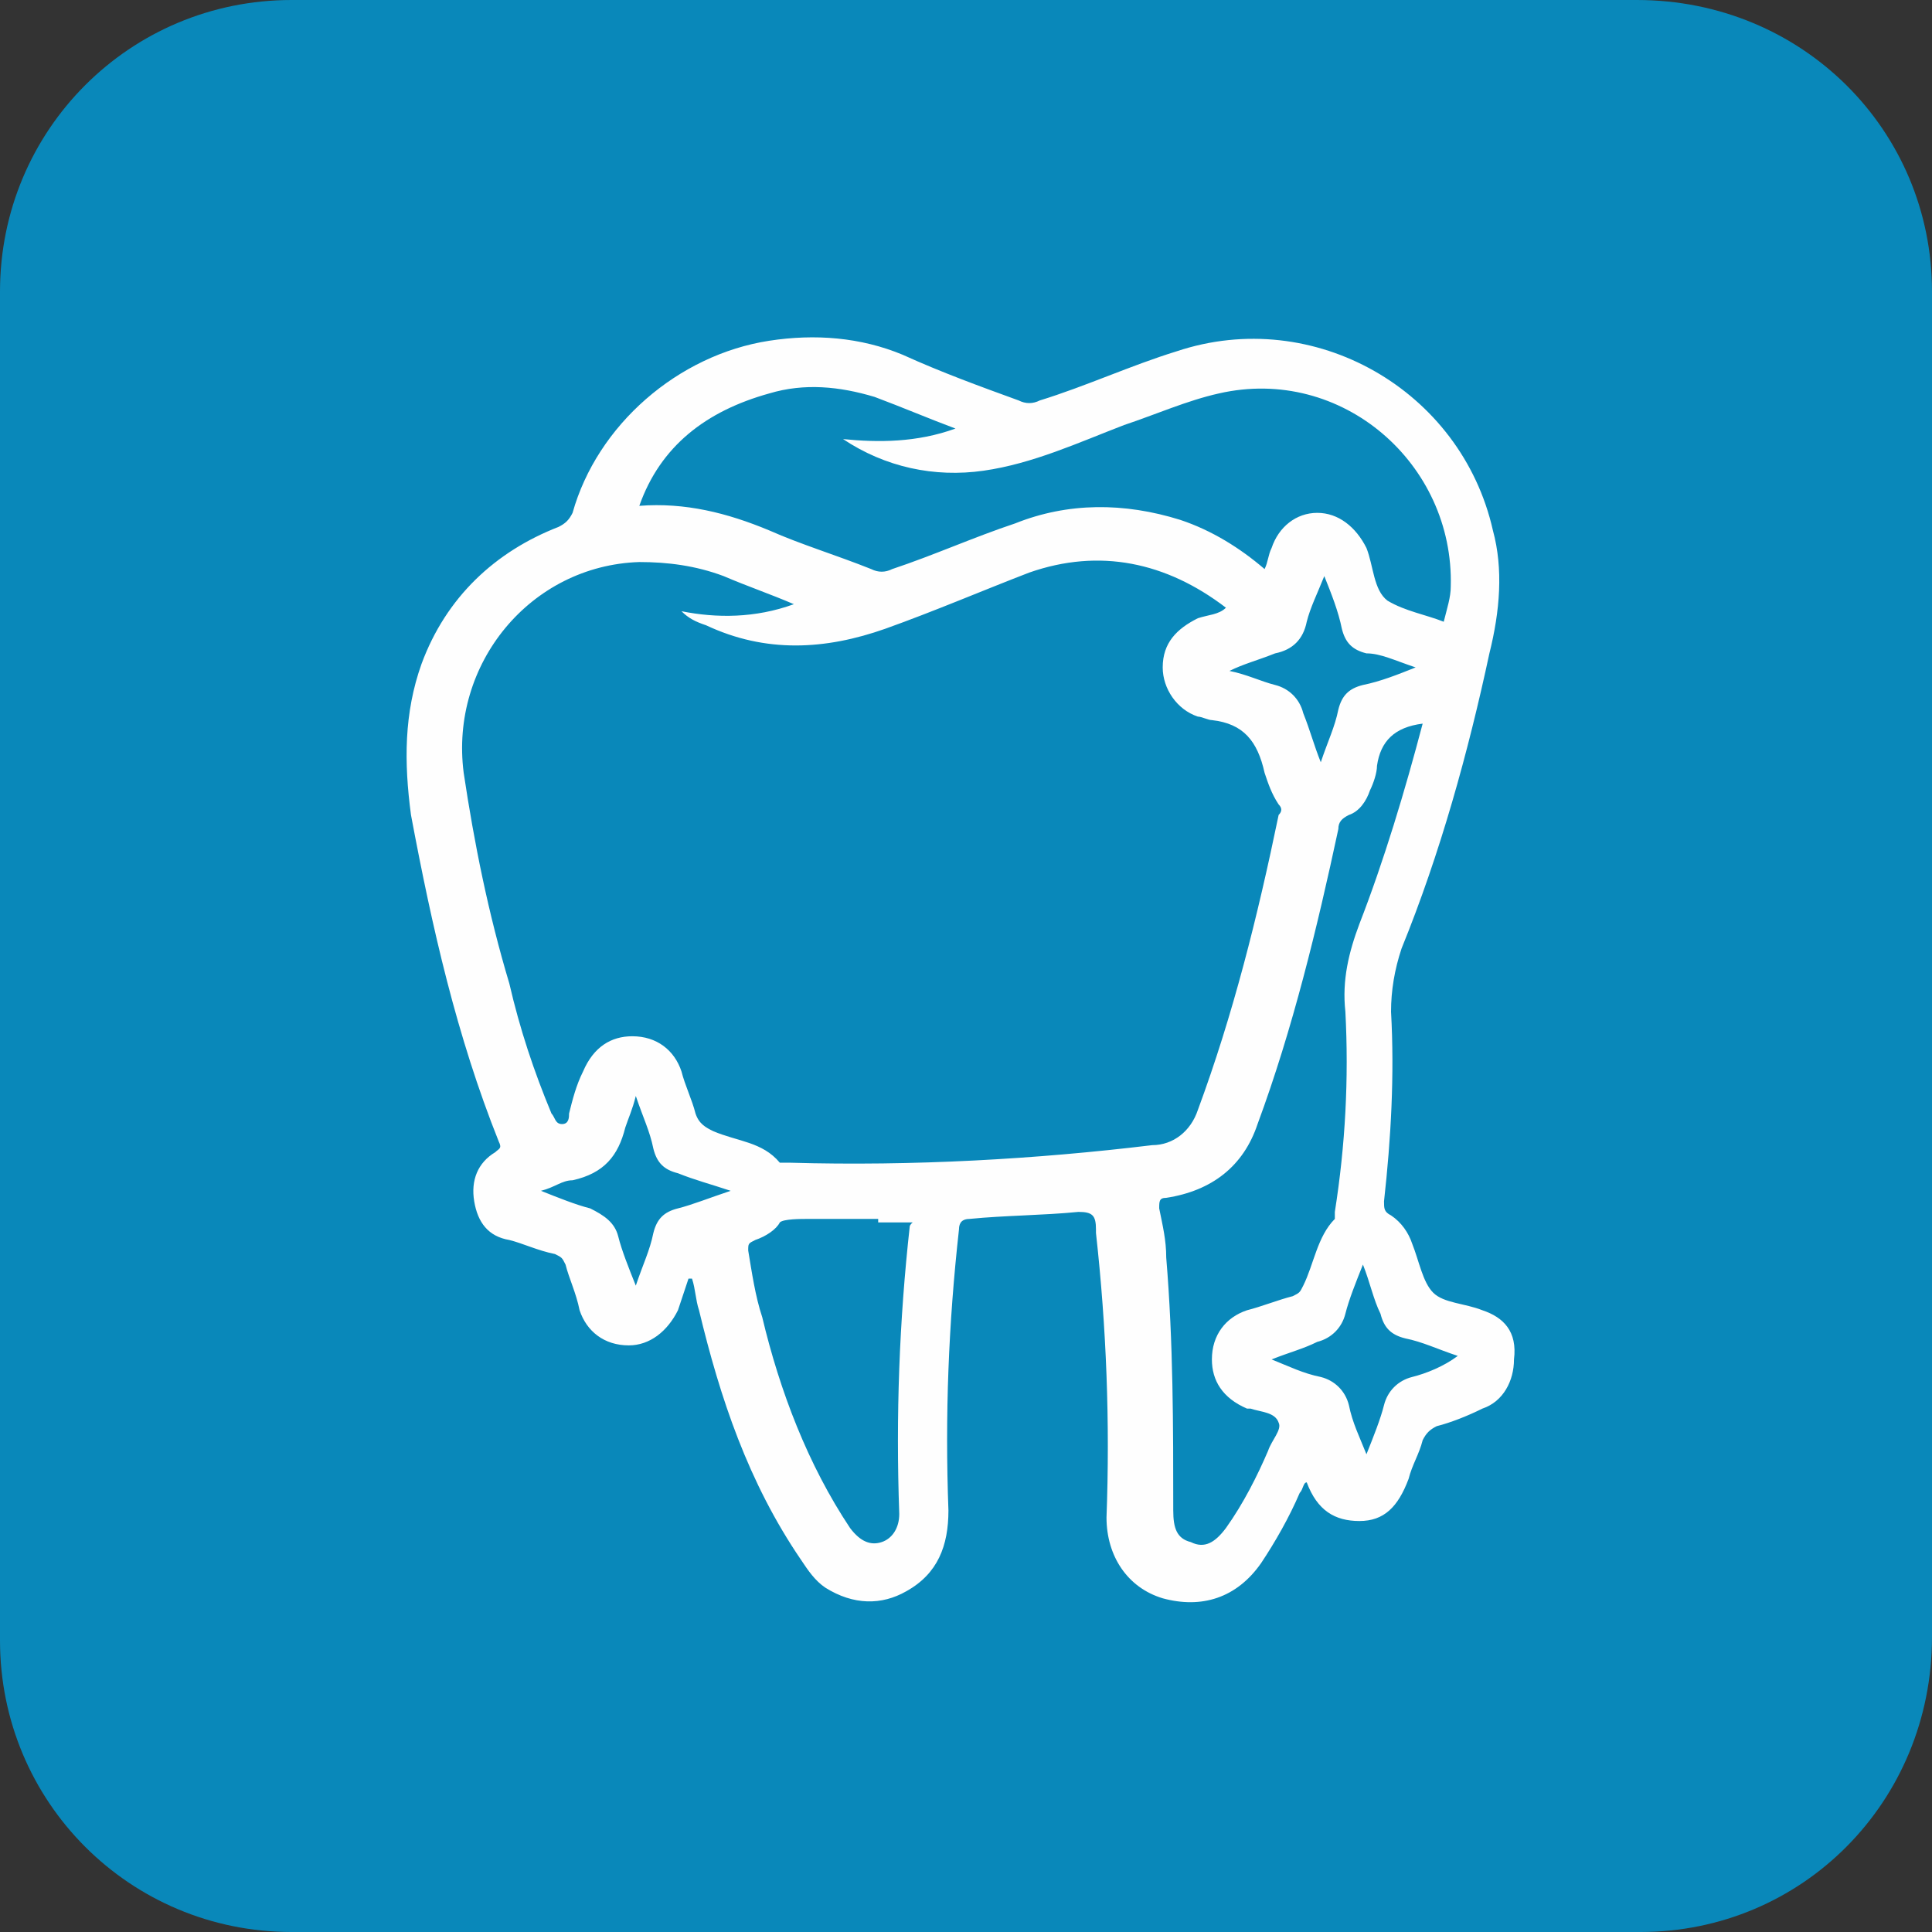 <svg xmlns="http://www.w3.org/2000/svg" xmlns:xlink="http://www.w3.org/1999/xlink" id="Camada_1" x="0px" y="0px" viewBox="0 0 55 55" style="enable-background:new 0 0 55 55;" xml:space="preserve"><rect x="0" y="0" width="55" height="55" fill="#333333" stroke="none"/><style type="text/css">	.st0{fill:#0988BA;}	.st1{fill:#FEFEFE;}</style><path id="XMLID_1_" class="st0" d="M46.7,55H8.3C3.7,55,0,51.3,0,46.7V8.3C0,3.7,3.7,0,8.3,0h38.3C51.3,0,55,3.7,55,8.3v38.3 C55,51.3,51.3,55,46.7,55z"></path><path id="XMLID_18_" class="st1" d="M42.2,37.3c-0.5-0.2-1.1-0.2-1.4-0.5c-0.3-0.3-0.4-0.9-0.6-1.4c-0.1-0.3-0.3-0.6-0.6-0.8 c-0.2-0.1-0.2-0.2-0.2-0.4c0.2-1.8,0.3-3.6,0.2-5.4c0-0.6,0.1-1.2,0.3-1.8c1.1-2.7,1.9-5.6,2.5-8.4c0.3-1.2,0.4-2.4,0.1-3.5 c-0.9-4-5.1-6.4-9-5.1c-1.3,0.4-2.6,1-3.9,1.4c-0.2,0.1-0.4,0.1-0.6,0c-1.1-0.4-2.2-0.8-3.3-1.3c-1.2-0.5-2.5-0.6-3.8-0.4 c-2.6,0.4-4.9,2.4-5.6,4.9c-0.1,0.2-0.2,0.3-0.4,0.4c-1.8,0.7-3.2,2-3.9,3.9c-0.5,1.4-0.5,2.8-0.3,4.3c0.6,3.2,1.3,6.3,2.5,9.3 c0.1,0.2,0,0.2-0.1,0.3c-0.5,0.3-0.7,0.8-0.6,1.4c0.1,0.6,0.4,1,1,1.1c0.4,0.1,0.8,0.3,1.3,0.4c0.2,0.1,0.2,0.1,0.3,0.3 c0.1,0.4,0.3,0.8,0.4,1.3c0.2,0.6,0.7,1,1.4,1c0.6,0,1.1-0.4,1.4-1c0.1-0.3,0.2-0.6,0.3-0.9c0,0,0,0,0.1,0c0.1,0.3,0.1,0.6,0.2,0.9 c0.6,2.5,1.4,4.9,2.9,7.1c0.2,0.3,0.4,0.6,0.7,0.8c0.8,0.5,1.6,0.5,2.3,0.1c0.9-0.5,1.2-1.3,1.2-2.3c-0.1-2.7,0-5.3,0.3-8 c0-0.2,0.1-0.3,0.3-0.3c1-0.1,2.1-0.1,3.1-0.2c0.4,0,0.5,0.1,0.5,0.5c0,0,0,0.1,0,0.1c0.3,2.7,0.4,5.4,0.3,8.1c0,1.1,0.6,2,1.6,2.3 c1.1,0.3,2.1,0,2.8-1c0.4-0.6,0.8-1.3,1.1-2c0.1-0.1,0.1-0.3,0.2-0.3c0.3,0.8,0.8,1.1,1.5,1.1c0.7,0,1.1-0.4,1.4-1.2 c0.1-0.4,0.3-0.7,0.4-1.1c0.1-0.2,0.2-0.3,0.4-0.4c0.4-0.1,0.9-0.3,1.3-0.5c0.6-0.2,0.9-0.8,0.9-1.4C43.2,37.9,42.8,37.5,42.2,37.3z  M21.9,11.2c1-0.3,2-0.2,3,0.1c0.8,0.3,1.5,0.6,2.3,0.9c-1.1,0.4-2.2,0.4-3.2,0.3c1.2,0.8,2.6,1.1,4,0.9c1.4-0.2,2.7-0.8,4-1.3 c0.9-0.3,1.8-0.7,2.7-0.9c3.5-0.8,6.7,2,6.6,5.5c0,0.3-0.1,0.6-0.2,1c0,0,0,0,0,0c-0.5-0.2-1.1-0.3-1.6-0.6c-0.4-0.3-0.4-1-0.6-1.5 c-0.3-0.6-0.8-1-1.4-1c-0.6,0-1.1,0.4-1.3,1c-0.1,0.2-0.1,0.4-0.2,0.6c-0.7-0.6-1.5-1.1-2.4-1.4c-1.6-0.5-3.2-0.5-4.7,0.1 c-1.2,0.4-2.3,0.9-3.5,1.3c-0.2,0.1-0.4,0.1-0.6,0c-1-0.4-2-0.7-2.9-1.1c-1.2-0.5-2.4-0.8-3.7-0.7C18.8,12.7,20.1,11.7,21.9,11.2z  M40.3,19c-0.5,0.2-1,0.4-1.5,0.5c-0.4,0.1-0.6,0.3-0.7,0.7c-0.1,0.5-0.3,0.9-0.5,1.5c-0.2-0.5-0.3-0.9-0.5-1.4 c-0.1-0.4-0.4-0.7-0.8-0.8c-0.4-0.1-0.8-0.3-1.3-0.4c0.4-0.2,0.8-0.3,1.3-0.5c0.5-0.1,0.8-0.4,0.9-0.9c0.1-0.4,0.3-0.8,0.5-1.3 c0.2,0.5,0.4,1,0.5,1.5c0.1,0.4,0.3,0.6,0.7,0.7C39.3,18.6,39.7,18.8,40.3,19z M19.3,34.4c-0.4,0.1-0.6,0.3-0.7,0.7 c-0.1,0.5-0.3,0.9-0.5,1.5c-0.2-0.5-0.4-1-0.5-1.4c-0.1-0.4-0.4-0.6-0.8-0.8c-0.4-0.1-0.9-0.3-1.4-0.5c0.4-0.1,0.6-0.3,0.9-0.3 c0.9-0.2,1.3-0.7,1.5-1.5c0.1-0.3,0.2-0.5,0.3-0.9c0.2,0.6,0.4,1,0.5,1.5c0.1,0.4,0.3,0.6,0.7,0.7c0.5,0.2,0.9,0.3,1.5,0.5 C20.2,34.1,19.7,34.3,19.3,34.4z M25.9,34.9c-0.3,2.7-0.4,5.4-0.3,8.2c0,0.4-0.2,0.7-0.5,0.8c-0.3,0.1-0.6,0-0.9-0.4 c-1.2-1.8-2-3.9-2.5-6c-0.2-0.6-0.3-1.3-0.4-1.9c0-0.2,0-0.2,0.2-0.3c0.3-0.1,0.6-0.3,0.7-0.5c0.1-0.1,0.6-0.1,0.8-0.1 c0.5,0,1,0,2,0c0,0,0,0,0,0.1c0,0,0.6,0,1.2,0C26.3,34.7,26,34.7,25.9,34.9z M22.5,33.1c-0.1,0-0.2,0-0.3,0 c-0.5-0.6-1.2-0.6-1.9-0.9c-0.2-0.1-0.4-0.2-0.5-0.5c-0.1-0.4-0.3-0.8-0.4-1.2c-0.2-0.6-0.7-1-1.4-1c-0.6,0-1.1,0.3-1.4,1 c-0.2,0.4-0.3,0.8-0.4,1.2c0,0.1,0,0.3-0.2,0.3c-0.2,0-0.2-0.2-0.3-0.3c-0.5-1.2-0.9-2.4-1.2-3.7c-0.6-2-1-4-1.3-6 c-0.4-3.1,1.9-5.9,5-6c0.8,0,1.6,0.1,2.4,0.4c0.7,0.3,1.3,0.5,2,0.8c-1.1,0.4-2.2,0.4-3.2,0.2c0.2,0.2,0.4,0.3,0.7,0.4 c1.7,0.8,3.4,0.7,5.1,0.1c1.4-0.5,2.8-1.1,4.1-1.6c2-0.7,3.9-0.3,5.6,1c-0.2,0.2-0.5,0.2-0.8,0.3c-0.6,0.3-1,0.7-1,1.4 c0,0.6,0.4,1.2,1,1.4c0.1,0,0.3,0.1,0.4,0.1c0.9,0.1,1.3,0.6,1.5,1.5c0.1,0.3,0.2,0.6,0.4,0.9c0.1,0.1,0.1,0.2,0,0.3 c-0.6,2.9-1.3,5.7-2.3,8.4c-0.2,0.6-0.7,1-1.3,1C29.5,33,26,33.2,22.5,33.1z M36.1,41.3c-0.3,0.7-0.7,1.5-1.2,2.2 c-0.3,0.4-0.6,0.6-1,0.4c-0.4-0.1-0.5-0.4-0.5-0.9c0-2.4,0-4.8-0.2-7.2c0-0.5-0.1-0.9-0.2-1.4c0-0.2,0-0.3,0.2-0.3 c1.3-0.2,2.2-0.9,2.6-2.1c1-2.7,1.7-5.6,2.3-8.4c0-0.2,0.1-0.3,0.3-0.4c0.3-0.1,0.5-0.4,0.6-0.7c0.1-0.2,0.2-0.5,0.2-0.7 c0.1-0.7,0.5-1.1,1.3-1.2c-0.5,1.9-1.1,3.9-1.8,5.7c-0.3,0.8-0.5,1.6-0.4,2.5c0.1,1.9,0,3.8-0.3,5.7c0,0.1,0,0.2,0,0.2 c-0.5,0.5-0.6,1.3-0.9,1.9c-0.1,0.2-0.1,0.2-0.3,0.3c-0.4,0.1-0.9,0.3-1.3,0.4c-0.6,0.2-1,0.7-1,1.4c0,0.6,0.3,1.1,1,1.4 c0,0,0.1,0,0.1,0c0.3,0.1,0.7,0.1,0.8,0.4C36.5,40.7,36.2,41,36.1,41.3z M40.2,39.2c-0.4,0.1-0.7,0.4-0.8,0.8 c-0.1,0.4-0.3,0.9-0.5,1.4c-0.2-0.5-0.4-0.9-0.5-1.4c-0.1-0.4-0.4-0.7-0.8-0.8c-0.5-0.1-0.9-0.3-1.4-0.5c0.5-0.2,0.9-0.3,1.3-0.5 c0.4-0.1,0.7-0.4,0.8-0.8c0.1-0.4,0.3-0.9,0.5-1.4c0.2,0.5,0.3,1,0.5,1.4c0.1,0.4,0.3,0.6,0.7,0.7c0.5,0.1,0.9,0.3,1.5,0.5 C41.1,38.9,40.6,39.1,40.2,39.2z"></path></svg>